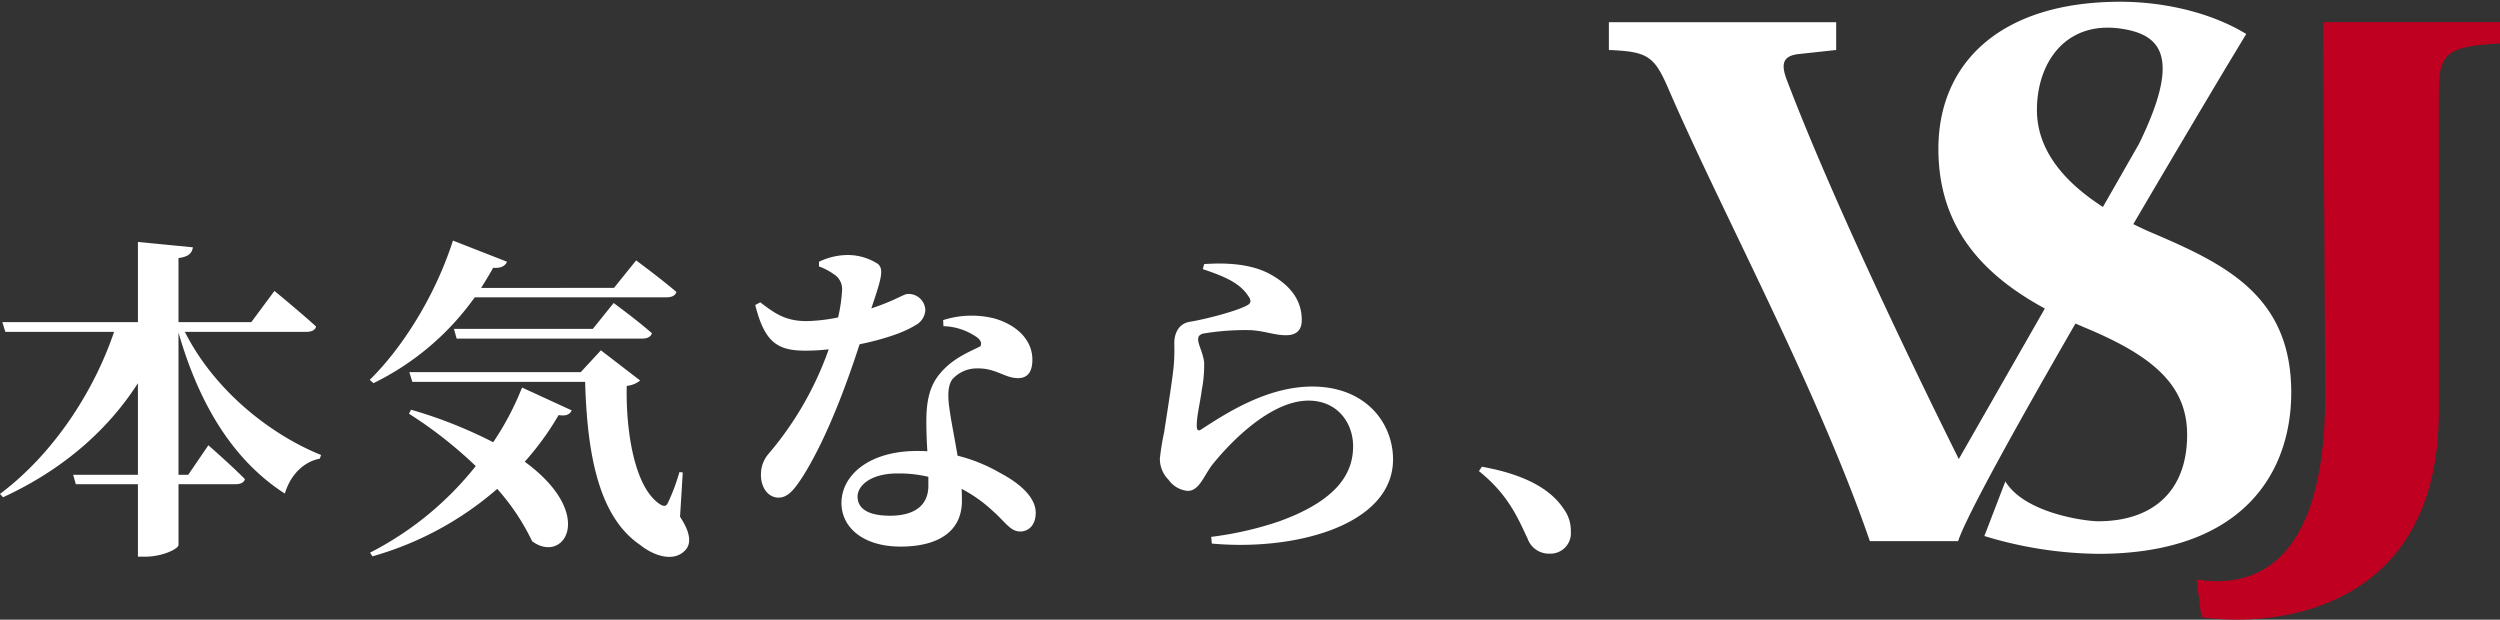 <svg xmlns="http://www.w3.org/2000/svg" xmlns:xlink="http://www.w3.org/1999/xlink" width="454.532" height="112.664" viewBox="0 0 454.532 112.664">
  <rect x="0" y="0" width="454.532" height="112.664" fill="#333333" stroke="none"/>
  <defs>
    <clipPath id="clip-path">
      <rect id="長方形_2" data-name="長方形 2" width="162.337" height="112.664" fill="none"/>
    </clipPath>
  </defs>
  <g id="グループ_5852" data-name="グループ 5852" transform="translate(-151.525 -377.841)">
    <path id="パス_9296" data-name="パス 9296" d="M57.218-35.441c.915,0,1.647-.305,1.769-.976-2.806-2.562-7.564-6.466-7.564-6.466L47.214-37.21H33.977V-48.861c1.952-.244,2.44-.976,2.623-1.952l-10-.976V-37.21H1.952L2.5-35.441H22.265C18.6-24.583,11.224-13.237,1.525-5.978l.549.61C12.81-10.309,21.045-17.446,26.6-26.108V-9.455H14.823l.488,1.708H26.6V5.429H28c2.989,0,5.978-1.4,5.978-2.135V-7.747h10.37c.854,0,1.525-.244,1.708-.915-2.44-2.5-6.649-6.161-6.649-6.161l-3.66,5.368H33.977V-35.319C37.82-21.96,44.1-11.956,53.314-6.039c1.037-3.477,3.477-5.8,6.344-6.344l.244-.671C50.386-16.9,40.382-25.01,35.136-35.441Zm65.514-6.283c.915,0,1.586-.305,1.769-.976-2.928-2.5-7.32-5.734-7.32-5.734l-4.026,5H89q1.1-1.739,2.2-3.66c1.342.122,2.2-.305,2.5-1.1l-9.821-3.843c-3.294,10.248-9.333,19.642-15.128,25.315l.671.61A48.956,48.956,0,0,0,87.84-41.724ZM84.058-35.99l.488,1.769H118.34c.854,0,1.525-.305,1.708-.976-2.623-2.318-6.954-5.49-6.954-5.49l-3.782,4.7ZM75.884-20.557a77.791,77.791,0,0,1,12.139,9.516A58.484,58.484,0,0,1,68.808,4.7l.427.671A58.992,58.992,0,0,0,91.927-6.893a40.535,40.535,0,0,1,6.344,9.516c5.734,4.27,11.834-4.819-1.342-14.457a51.437,51.437,0,0,0,6.161-8.479c1.464.244,2.074-.183,2.379-.854l-9.028-4.148a52.166,52.166,0,0,1-5.246,9.943A82.7,82.7,0,0,0,76.25-21.289ZM125.66-9.882l-.61-.061a35.613,35.613,0,0,1-2.074,5.551c-.305.671-.671.732-1.342.366-4.819-2.989-6.344-13.6-6.161-21.594a4.587,4.587,0,0,0,2.44-.976l-7.137-5.49-3.66,3.965H75.945l.549,1.769h31.415c.366,12.566,2.257,24.4,10,29.646,2.5,2.013,6.283,3.294,8.357.793,1.037-1.342.61-3.294-1.1-5.917Zm24.766-37.454a11.464,11.464,0,0,1,2.684,1.4,3.185,3.185,0,0,1,1.525,2.806,28.885,28.885,0,0,1-.732,5.063,31.231,31.231,0,0,1-5.734.671c-3.9,0-5.856-1.464-8.418-3.416l-.915.488c1.708,6.771,4.026,8.3,9.089,8.3a35.389,35.389,0,0,0,4.27-.244,60,60,0,0,1-10.858,18.91,5.743,5.743,0,0,0-1.464,3.965c0,2.074,1.159,4.087,3.233,4.087,1.708,0,2.928-1.586,4.453-3.965,4.575-7.32,8.235-17.69,10.248-23.912,4.148-.854,7.93-2.074,10.065-3.416a3.322,3.322,0,0,0,1.891-2.806,3.046,3.046,0,0,0-3.172-2.928c-.793,0-2.2,1.159-6.649,2.623,1.769-5.246,2.379-7.137,1.159-8.113a10.163,10.163,0,0,0-5.734-1.586,12.28,12.28,0,0,0-4.941,1.22ZM170.312-7.442c0,3.477-2.44,5.429-6.954,5.429-4.27,0-5.917-1.464-5.917-3.477,0-1.952,2.318-4.209,7.259-4.209a23.279,23.279,0,0,1,5.612.61Zm2.745-29.036a11.16,11.16,0,0,1,6.161,2.074c.61.488.854,1.037.549,1.586-1.891.976-5,2.135-7.32,4.941-1.83,2.135-2.5,4.819-2.5,8.662,0,1.647.061,3.538.183,5.49-.61-.061-1.22-.061-1.83-.061-8.906,0-13.786,4.514-13.786,9.455,0,4.514,4.026,7.93,10.736,7.93,7.015,0,11.163-2.867,11.163-8.3,0-.732,0-1.464-.061-2.2a25.371,25.371,0,0,1,5.612,3.965C184.342-.854,185.2.854,187.026.854c1.4,0,2.806-1.037,2.806-3.416,0-2.684-2.684-5.246-6.527-7.259a29.54,29.54,0,0,0-7.686-3.111c-.549-3.294-1.159-6.283-1.4-8.052-.366-2.379-.488-4.453.427-5.8a5.965,5.965,0,0,1,4.575-2.013c3.355-.061,5,1.769,7.381,1.769,1.952,0,2.623-1.4,2.623-3.355,0-3.416-2.562-6.161-6.71-7.442a16.974,16.974,0,0,0-9.516.244Zm55.449-5.429c.549.732.488,1.281-.244,1.647-2.013,1.1-7.747,2.562-10.431,2.989-2.135.366-2.806,2.257-2.806,3.9a35.51,35.51,0,0,1-.122,4.331c-.3,2.867-1.281,8.906-1.708,11.773a47.436,47.436,0,0,0-.793,4.88,5.4,5.4,0,0,0,1.586,3.843,4.784,4.784,0,0,0,3.477,2.013c2.013,0,2.806-2.44,4.331-4.575,3.477-4.392,10.8-11.834,17.629-11.834,5.246,0,8.113,4.026,8.113,8.3,0,5-2.989,9.882-13.481,13.664A62.089,62.089,0,0,1,221.735,1.83l.122,1.22c15.311,1.4,32.94-3.416,32.94-15.311,0-6.527-4.88-13.237-14.7-13.237-8.3,0-15.86,5-20.191,7.808-.488.3-.732.183-.793-.488-.061-1.83.61-4.331.915-6.71a24.106,24.106,0,0,0,.427-5c-.183-1.708-1.1-3.233-1.1-4.209,0-.488.244-.976,1.342-1.1a45.673,45.673,0,0,1,8.418-.549c2.745.244,4.209.915,6.222.915s2.867-1.037,2.867-2.745c0-3.538-1.952-6.161-5.429-8.174-2.5-1.464-6.283-2.44-12.322-2.013l-.244.915C223.992-45.567,226.92-44.408,228.506-41.907Zm41.907,31.781c5.49,4.392,7.2,8.845,8.845,12.261a4.087,4.087,0,0,0,3.965,2.745,3.716,3.716,0,0,0,3.9-4.026,6.672,6.672,0,0,0-1.281-4.087c-2.257-3.416-6.71-6.222-14.884-7.686Z" transform="translate(150 473.619)" fill="#fff"/>
    <g id="グループ_5544" data-name="グループ 5544" transform="translate(443.721 377.841)">
      <g id="グループ_1" data-name="グループ 1" transform="translate(0)" clip-path="url(#clip-path)">
        <path id="パス_1" data-name="パス 1" d="M190.984,6.315l.348,67.963c0,32.081-14.1,34.882-23.365,33.365l.865,6.864c13.265,1.92,43.162-1.018,43.162-37.428V19.464c0-7.079.866-8.832,11.124-9.264V6.315Z" transform="translate(-60.782 -2.285)" fill="#c00020"/>
        <path id="パス_2" data-name="パス 2" d="M98.556,42.212q-1.36-.614-2.707-1.285c7.224-12.319,13.673-23.149,16.782-28.355l3.748-6.215C109.732,2.312,101.1.5,93.5.5c-21.966,0-33.09,11.267-33.09,26.734,0,14.04,7.778,22.761,19.353,29.04L64.119,83.637c-5.68-11.412-22.246-45.2-31.254-68.878C31.777,11.9,32,10.282,35.179,9.992l6.646-.722V4.212H.5V9.27c7.084.287,8.265,1.118,10.837,7.079,9.483,21.976,26.935,54.183,36.615,82.214H63.991C65.582,93.816,75.026,76.87,85.332,59c.645.285,1.294.567,1.954.842,11.7,4.913,18.348,10.112,18.348,19.36,0,10.548-6.5,15.75-16.185,15.75-2.142,0-13.3-1.389-16.864-7.245l-3.819,9.93a73.282,73.282,0,0,0,20.684,3.239c26.59,0,35.112-15.025,35.112-29.331,0-17.916-12.428-23.551-26.006-29.332M78.326,20.154c0-8.669,5.335-16.471,15.775-14.688,6.939,1.185,10.386,5.344,2.768,20.893L90.323,37.807c-6.774-4.362-12-10.123-12-17.653" transform="translate(-0.181 -0.181)" fill="#fff"/>
        <path id="パス_3" data-name="パス 3" d="M98.556,42.212q-1.36-.614-2.707-1.285c7.224-12.319,13.673-23.149,16.782-28.355l3.748-6.215C109.732,2.312,101.1.5,93.5.5c-21.966,0-33.09,11.267-33.09,26.734,0,14.04,7.778,22.761,19.353,29.04L64.119,83.637c-5.68-11.412-22.246-45.2-31.254-68.878C31.777,11.9,32,10.282,35.179,9.992l6.646-.722V4.212H.5V9.27c7.084.287,8.265,1.118,10.837,7.079,9.483,21.976,26.935,54.183,36.615,82.214H63.991C65.582,93.816,75.026,76.87,85.332,59c.645.285,1.294.567,1.954.842,11.7,4.913,18.348,10.112,18.348,19.36,0,10.548-6.5,15.75-16.185,15.75-2.142,0-13.3-1.389-16.864-7.245l-3.819,9.93a73.282,73.282,0,0,0,20.684,3.239c26.59,0,35.112-15.025,35.112-29.331C124.562,53.627,112.134,47.992,98.556,42.212ZM78.326,20.154c0-8.669,5.335-16.471,15.775-14.688,6.939,1.185,10.386,5.344,2.768,20.893L90.323,37.807C83.549,33.444,78.326,27.683,78.326,20.154Z" transform="translate(-0.181 -0.181)" fill="none"/>
      </g>
    </g>
  </g>
</svg>
